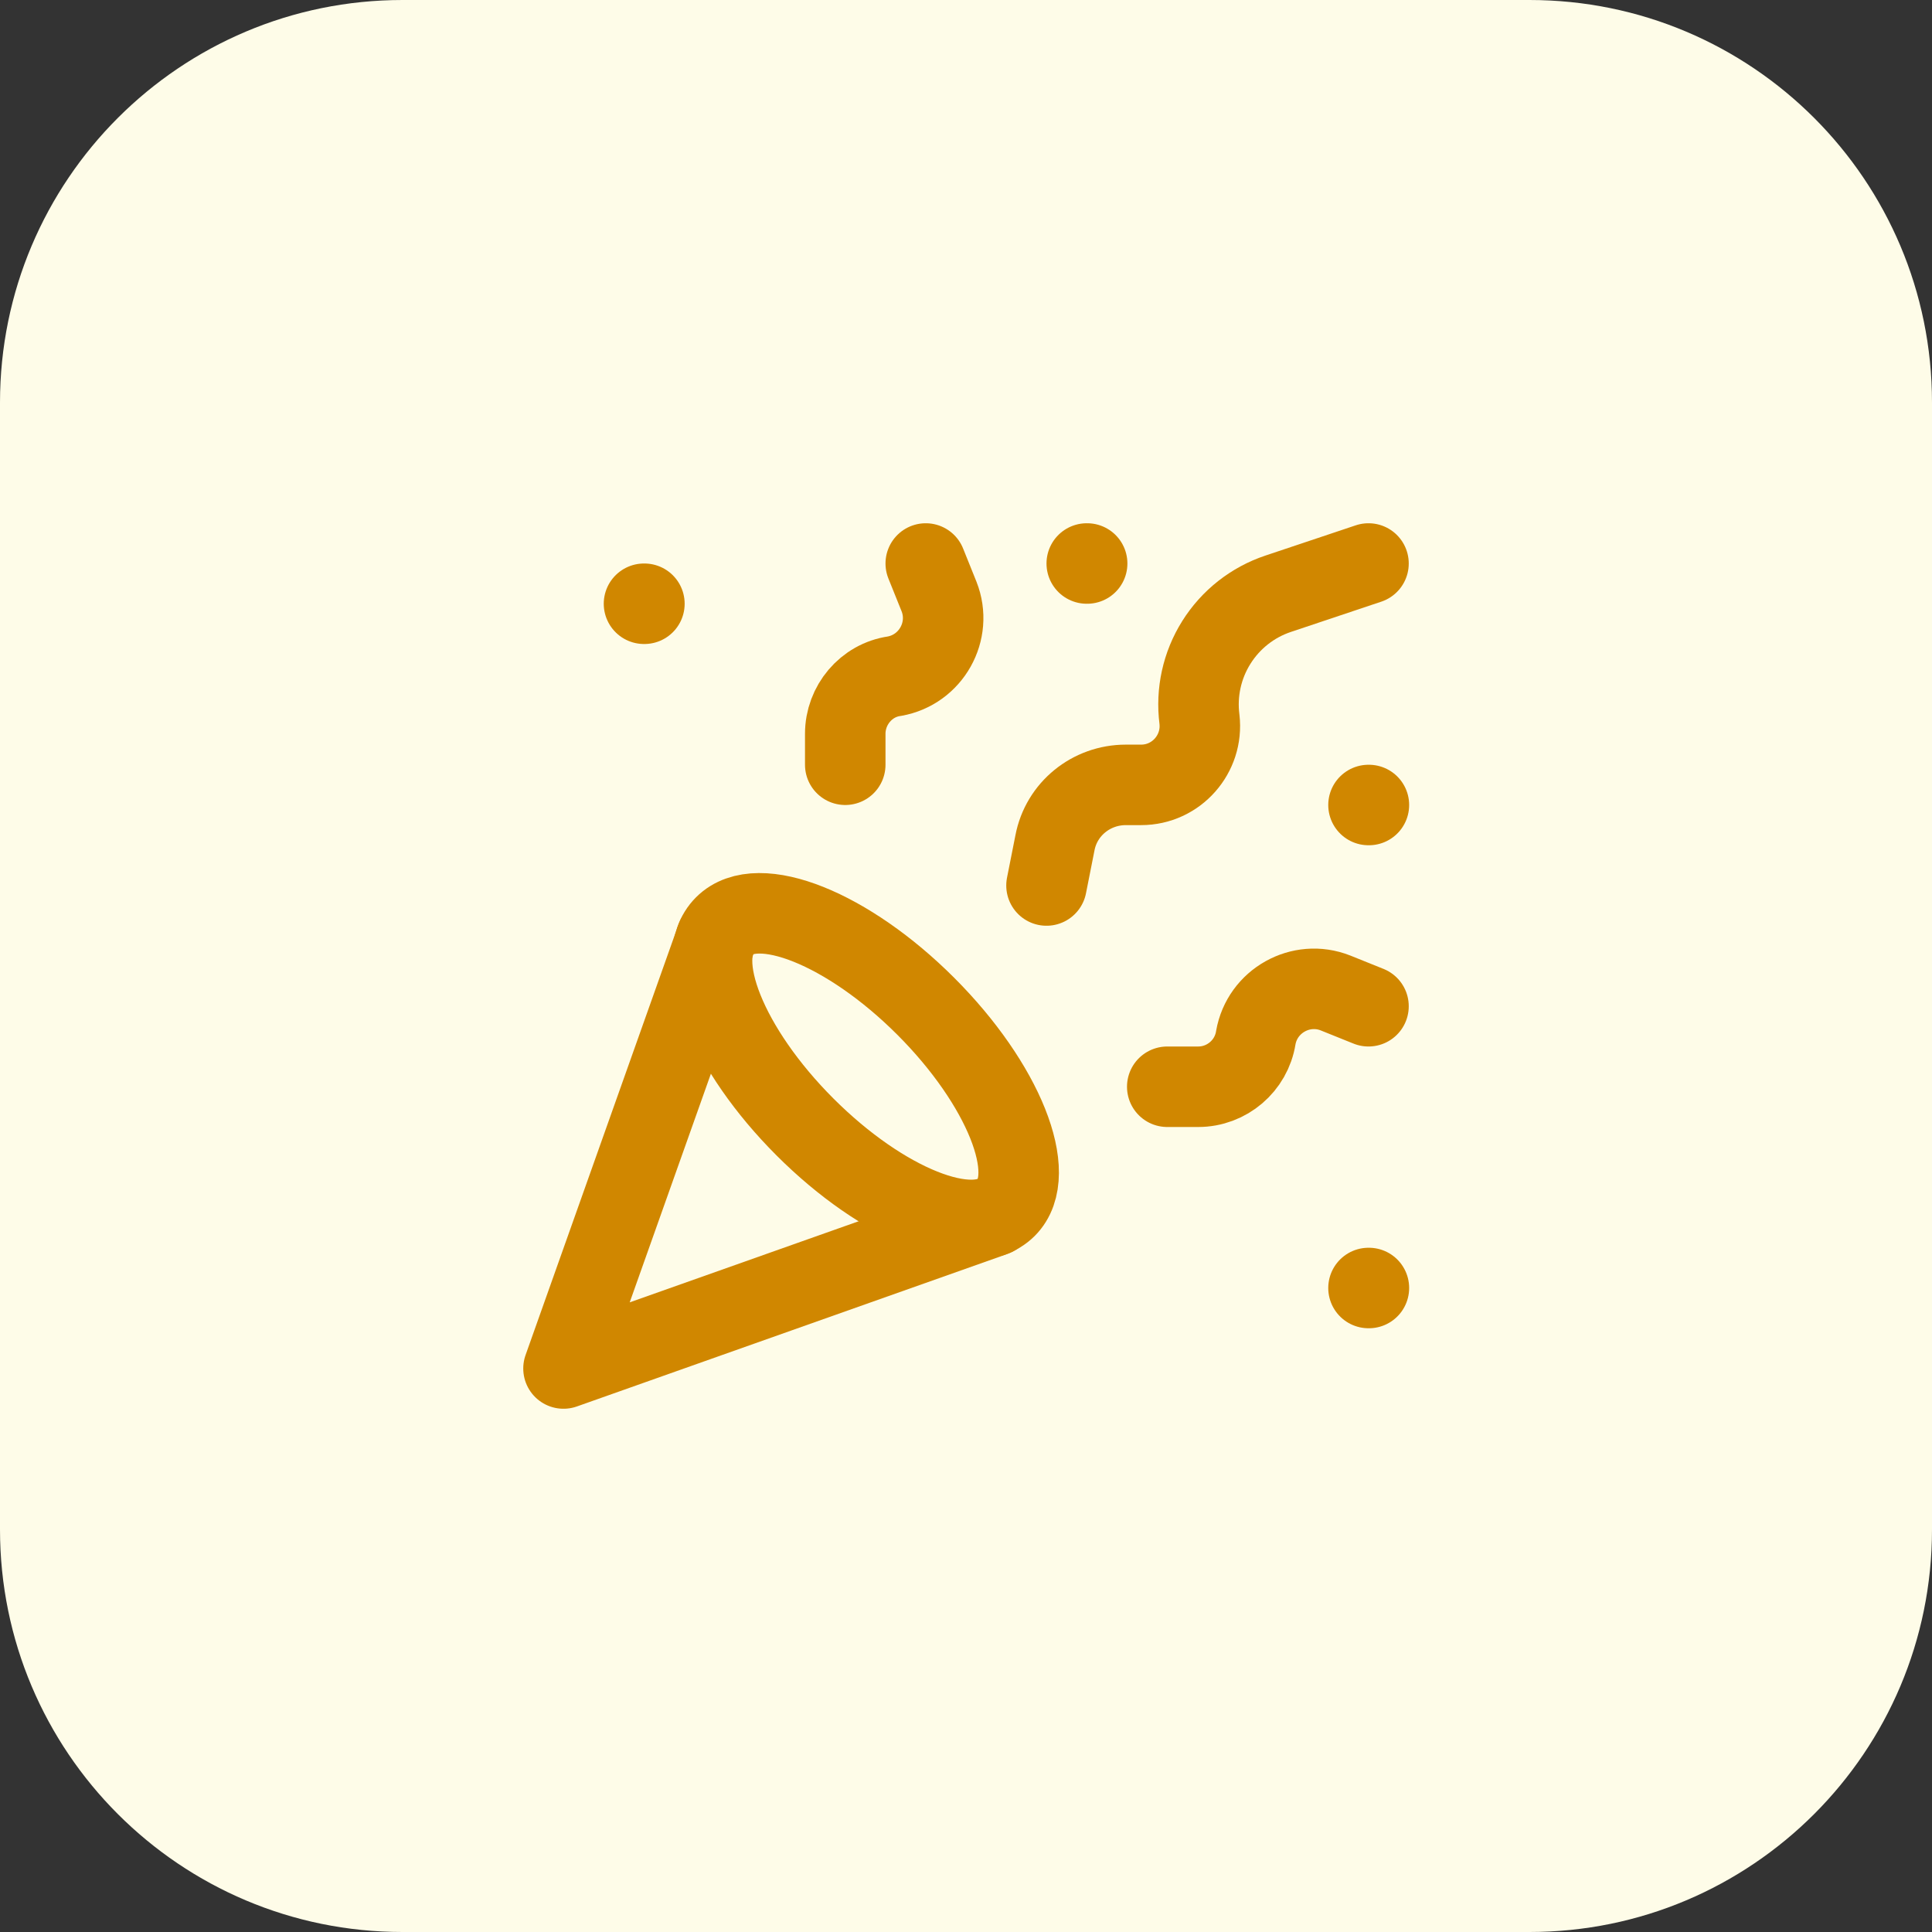 <?xml version="1.0" encoding="UTF-8"?> <svg xmlns="http://www.w3.org/2000/svg" width="48" height="48" viewBox="0 0 48 48" fill="none"><rect x="0" y="0" width="48" height="48" fill="#333333" stroke="none"/><path d="M0 10C0 4.477 4.477 0 10 0H38C43.523 0 48 4.477 48 10V38C48 43.523 43.523 48 38 48H10C4.477 48 0 43.523 0 38V10Z" fill="#FEFCE8"></path><path d="M17.8 23.3L14 34L24.7 30.21" stroke="#D08700" stroke-width="2" stroke-linecap="round" stroke-linejoin="round"></path><path d="M16 15H16.01" stroke="#D08700" stroke-width="2" stroke-linecap="round" stroke-linejoin="round"></path><path d="M34 20H34.01" stroke="#D08700" stroke-width="2" stroke-linecap="round" stroke-linejoin="round"></path><path d="M27 14H27.01" stroke="#D08700" stroke-width="2" stroke-linecap="round" stroke-linejoin="round"></path><path d="M34 32H34.01" stroke="#D08700" stroke-width="2" stroke-linecap="round" stroke-linejoin="round"></path><path d="M34 14L31.76 14.75C31.122 14.962 30.578 15.39 30.221 15.959C29.863 16.528 29.715 17.203 29.8 17.87C29.9 18.73 29.23 19.5 28.35 19.5H27.97C27.11 19.5 26.37 20.1 26.21 20.94L26 22" stroke="#D08700" stroke-width="2" stroke-linecap="round" stroke-linejoin="round"></path><path d="M34 25L33.18 24.67C32.32 24.33 31.36 24.87 31.2 25.78C31.09 26.48 30.48 27 29.77 27H29" stroke="#D08700" stroke-width="2" stroke-linecap="round" stroke-linejoin="round"></path><path d="M23 14L23.33 14.82C23.67 15.68 23.13 16.64 22.22 16.8C21.52 16.9 21 17.52 21 18.23V19" stroke="#D08700" stroke-width="2" stroke-linecap="round" stroke-linejoin="round"></path><path d="M23 25C24.93 26.93 25.829 29.17 25 30C24.169 30.83 21.93 29.93 20 28C18.07 26.07 17.169 23.83 18 23C18.829 22.17 21.07 23.07 23 25Z" stroke="#D08700" stroke-width="2" stroke-linecap="round" stroke-linejoin="round"></path></svg> 